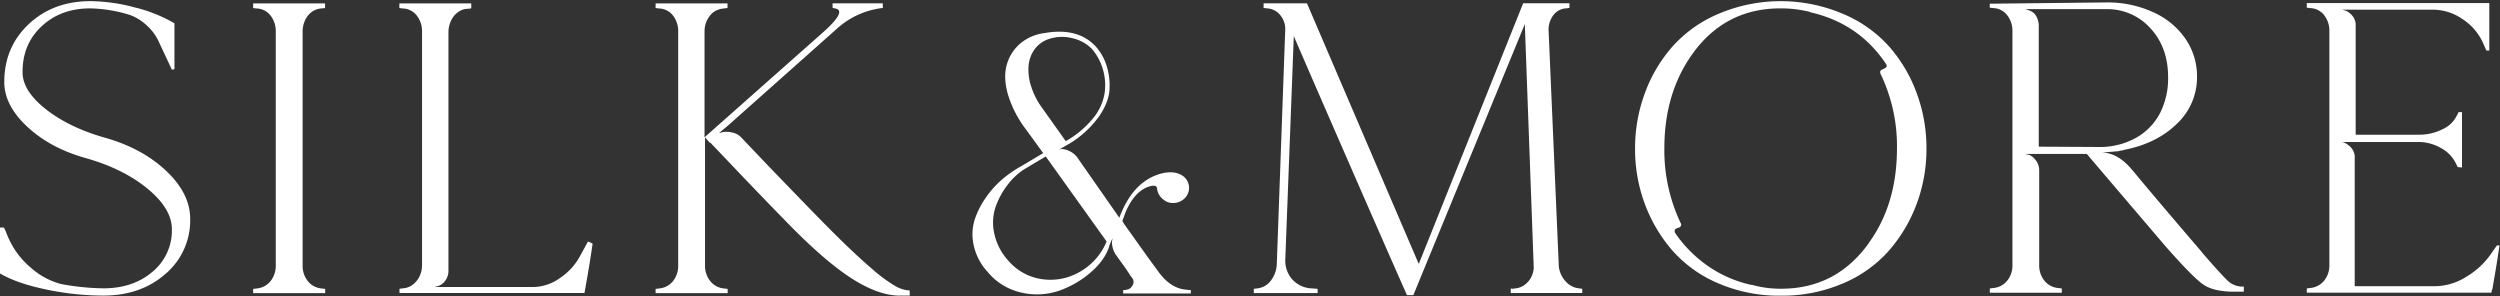<svg width="1080" height="128" fill="none" xmlns="http://www.w3.org/2000/svg"><rect width="100%" height="100%" fill="#333333" stroke="none"/><g clip-path="url(#a)" fill="#fff"><path d="M46 59.68c10.54 3.067 19.207 7.847 26 14.34 6.793 6.493 10.18 13.353 10.16 20.58a30.226 30.226 0 0 1-10.66 23.71c-7.107 6.253-16.053 9.38-26.84 9.38a119.716 119.716 0 0 1-24.9-2.67c-8.4-1.767-14.987-4.063-19.76-6.89V98.28h1.65a15.5 15.5 0 0 1 1.11 2.39c.49 1.23.85 2.08 1.1 2.57a34.999 34.999 0 0 0 9.47 12.41 31.804 31.804 0 0 0 13.14 7.07 106.79 106.79 0 0 0 18.19 1.84c8.58 0 15.657-2.39 21.23-7.17a23.108 23.108 0 0 0 8.36-18.38c0-5.88-3.49-11.7-10.47-17.46-6.98-5.76-15.863-10.17-26.65-13.23-10.18-2.82-18.607-7.323-25.28-13.51-6.673-6.187-10.007-12.65-10-19.39 0-10.04 3.523-18.373 10.57-25C19.467 3.793 28.377.487 39.15.5a75.81 75.81 0 0 1 18.93 2.67 64.491 64.491 0 0 1 17.28 6.89v19.85l-1.11.18-5.51-11.76a21.21 21.21 0 0 0-5.06-7.08 22 22 0 0 0-7.26-4.69A61.48 61.48 0 0 0 39 3.62c-8.473 0-15.473 2.573-21 7.72-5.527 5.147-8.28 11.763-8.26 19.85 0 5.4 3.4 10.763 10.2 16.09 6.8 5.327 15.487 9.46 26.06 12.4Zm93-56.06a8.448 8.448 0 0 0-4.23 1.47 8.997 8.997 0 0 0-2.94 3.59 11.447 11.447 0 0 0-1.1 5.05V114.5a10.555 10.555 0 0 0 2.29 7 8.54 8.54 0 0 0 6 3.12l1.47.19v1.83h-31.13v-1.83l1.47-.19a8.544 8.544 0 0 0 6-3.12 10.57 10.57 0 0 0 2.3-7V13.73a10.92 10.92 0 0 0-2.3-7.07 7.868 7.868 0 0 0-6-3l-1.47-.18v-2h31.06v2l-1.42.14Zm115 100.72a11.31 11.31 0 0 1 2 .92c-.727 5.267-1.83 12.007-3.31 20.22l-.18 1.1h-79.93v-1.83l1.47-.19a7.918 7.918 0 0 0 4.23-1.56 10.074 10.074 0 0 0 2.94-3.58 11.006 11.006 0 0 0 1.1-5V13.73A10.922 10.922 0 0 0 180 6.66a7.872 7.872 0 0 0-6-3l-1.47-.18v-2h31.06v2l-.18.18-1.41.15a6.468 6.468 0 0 0-2.58.55 8.303 8.303 0 0 0-2.29 1.47 9.64 9.64 0 0 0-1.75 2.11c-.519.862-.919 1.79-1.19 2.76a11.144 11.144 0 0 0-.46 3.22v103.29a7.186 7.186 0 0 1-1.66 4.41 6.06 6.06 0 0 1-2.94 2l-1.47.37h42.83a20.24 20.24 0 0 0 11.39-3.86 26.794 26.794 0 0 0 8.82-9.74l3.3-6.05Zm92.63-17.46c6.994 7.24 12.847 13.153 17.56 17.74 4.714 4.587 8.984 8.507 12.81 11.76a63.565 63.565 0 0 0 9.46 7 13.88 13.88 0 0 0 6.54 2.12v2.21h-4.23c-6.373 0-13.57-2.637-21.59-7.91s-17.626-13.733-28.82-25.38c-6-6.127-12.616-12.99-19.85-20.59-7.233-7.6-11.153-11.71-11.76-12.33l-.18.18-2-2.39v55.21a10.57 10.57 0 0 0 2.3 7 8.544 8.544 0 0 0 6 3.12l1.48.19v1.83h-31.13v-1.83l1.47-.19a8.589 8.589 0 0 0 6-3.12 10.556 10.556 0 0 0 2.29-7V13.73a10.909 10.909 0 0 0-2.29-7.07 7.906 7.906 0 0 0-6-3l-1.47-.18v-2h31.07v2h-.19l-1.47.18a9.874 9.874 0 0 0-3.31.92 7.633 7.633 0 0 0-2.57 2.12A11.062 11.062 0 0 0 305 9.78a11.367 11.367 0 0 0-.64 4v45.53l51.46-45.58c5.88-5.26 7.904-8.507 6.07-9.74l-1.1-.37-1.11-.18v-2h21.69v2a35.502 35.502 0 0 0-19.67 8.82L315 53.8l-4.39 3.7 1.84-.46a9.862 9.862 0 0 1 3.67.18 7.2 7.2 0 0 1 4.23 2.3c8.94 9.427 17.7 18.547 26.28 27.36Zm165.6 38.23c.73.128 1.469.191 2.21.19v1.47h-29.23v-1.47h.56a6.151 6.151 0 0 0 1.37-.28 2.729 2.729 0 0 0 1.47-.83c.368-.449.677-.943.92-1.47a2.658 2.658 0 0 0-.27-2.39 3.436 3.436 0 0 0-.55-.73l-2.58-3.86-4.22-5.88a9.595 9.595 0 0 1-1.29-3.13 7.123 7.123 0 0 1-.18-2.75l.18-1.11a31.005 31.005 0 0 0-1.29 3.13.166.166 0 0 0-.135.045.166.166 0 0 0-.045.135v.37c-1.333 4.04-4.06 7.807-8.18 11.3a41.86 41.86 0 0 1-13.69 7.82 29.443 29.443 0 0 1-16 .73 26.207 26.207 0 0 1-14.52-8.82 24.662 24.662 0 0 1-6.07-11.4 21.47 21.47 0 0 1 .28-11 36.275 36.275 0 0 1 4.87-9.74 40.196 40.196 0 0 1 7.26-8.08 48.993 48.993 0 0 1 8-5.52l9.56-5.69-7.35-10.11a48.12 48.12 0 0 1-7.81-15c-1.413-4.84-1.63-9.1-.65-12.78a18.589 18.589 0 0 1 5.7-9.28 19.88 19.88 0 0 1 10.66-4.69c9.68-1.707 17.093.257 22.24 5.89a22.71 22.71 0 0 1 4.5 7.9 28.661 28.661 0 0 1 1.38 10.2c-.12 3.74-1.62 7.723-4.5 11.95a43.35 43.35 0 0 1-12.59 11.67l-4.78 2.75c.413-.158.848-.25 1.29-.27a7.62 7.62 0 0 1 3.12.83 8.887 8.887 0 0 1 3.86 3.3l17.83 25.55c4.04-10.9 10.35-17.333 18.93-19.3 3.68-.727 6.62-.237 8.82 1.47a6.44 6.44 0 0 1 2.3 4 6.32 6.32 0 0 1-1.56 5.14 6.93 6.93 0 0 1-4.6 2.3 6.429 6.429 0 0 1-5-1.56 6.851 6.851 0 0 1-2.57-4.41c0-1.47-1.17-1.84-3.49-1.11-4.173 1.333-7.543 5-10.11 11l-1.43 3.91.92 1.47 10.1 14.16.92 1.28 3.68 5c.137.278.324.528.55.74 3.32 4.28 7.057 6.6 11.21 6.96Zm-76.46-12.31a23.3 23.3 0 0 0 13.79 7.7 25.06 25.06 0 0 0 16.36-2.76 26.65 26.65 0 0 0 12.13-13.42l-26.29-36.73-9.55 5.69a28.64 28.64 0 0 0-6.9 6.53 34.483 34.483 0 0 0-5.14 9.37 21.256 21.256 0 0 0-.65 11.67 25.139 25.139 0 0 0 6.25 11.95Zm13.79-67.09 10.84 15.26a41.067 41.067 0 0 0 11.77-9.83 22.78 22.78 0 0 0 5-10.76 24.324 24.324 0 0 0-5.33-19.11 17.108 17.108 0 0 0-8.59-4.77 18 18 0 0 0-10.2.37 12.499 12.499 0 0 0-6.25 4.63 14.316 14.316 0 0 0-2.48 7.26 23.047 23.047 0 0 0 1.1 8.46 31.701 31.701 0 0 0 4.14 8.49Zm232.5 78.85 1.47.19v1.83h-30.88v-2l.55.19 1.47-.19a7.754 7.754 0 0 0 3.77-1.38 9.302 9.302 0 0 0 2.85-3.12 10.223 10.223 0 0 0 1.29-4.32l-3.86-105.34-48.16 117.08h-2.75c-6.247-14.093-15.01-34.063-26.29-59.91-11.28-25.847-18.813-43.18-22.6-52l-3.68 96.68a12.134 12.134 0 0 0 3.12 8.54 11.9 11.9 0 0 0 8.27 3.77l2.58.19v1.83h-27.57v-1.83l1.47-.19a8.299 8.299 0 0 0 5.79-3.21 12.49 12.49 0 0 0 2.66-6.9l3.68-102.19a9.458 9.458 0 0 0-2.39-6 7.732 7.732 0 0 0-5.51-2.67l-1.47-.18v-2h18.74l48.16 112.3.18.18L658 1.42h20v2l-1.29.18a7.436 7.436 0 0 0-5.7 3 10.453 10.453 0 0 0-2 7.07l4.41 101.64a11.473 11.473 0 0 0 2.94 6.25 8.867 8.867 0 0 0 5.7 3ZM769.36.5A68.762 68.762 0 0 1 796 5.92a55.552 55.552 0 0 1 20 14.06 63.485 63.485 0 0 1 12 20.22 68.36 68.36 0 0 1 4.23 24A67.6 67.6 0 0 1 828 88.08a65.002 65.002 0 0 1-12 20.22 54.987 54.987 0 0 1-20 14.2 66.551 66.551 0 0 1-26.65 5.24h-.18a66.535 66.535 0 0 1-26.64-5.24 55.05 55.05 0 0 1-19.95-14.15 65.002 65.002 0 0 1-12-20.22 67.61 67.61 0 0 1-4.23-23.89 68.36 68.36 0 0 1 4.23-24 63.44 63.44 0 0 1 12-20.22 55.59 55.59 0 0 1 19.95-14.1A68.72 68.72 0 0 1 769.18.5h.18Zm38 104.4c8.08-11.153 12.123-24.757 12.13-40.81a72.004 72.004 0 0 0-7-32c-.49-1-.3-1.65.55-2l1.11-.55c1-.49 1.16-1.16.55-2C806.9 15.887 796 8.467 782 5.28a.541.541 0 0 0-.36-.19 51.2 51.2 0 0 0-12.32-1.47h-.18c-15.927 0-28.593 6.557-38 19.67C723.047 34.57 719 48.17 719 64.09a73.193 73.193 0 0 0 7 32.17 1.315 1.315 0 0 1 .213 1.138 1.32 1.32 0 0 1-.773.862l-1.1.37c-1 .49-1.16 1.22-.55 2.2a55.242 55.242 0 0 0 14 14.06 52.668 52.668 0 0 0 18.75 8.18h.36a45.432 45.432 0 0 0 12.32 1.66h.18c15.9.013 28.57-6.597 38.01-19.83h-.05Zm143.41 3.49c.37.49.92 1.16 1.65 2 5.64 6.5 9.223 10.36 10.75 11.58a9.586 9.586 0 0 0 6.16 1.84v2.2h-4.23c-5.76 0-10.14-1-13.14-3s-8.543-7.607-16.63-16.82c-20.707-24.267-31.98-37.497-33.82-39.69h-26.65c.49.13 1 .25 1.65.37a6.169 6.169 0 0 1 2.58 1.93 7.07 7.07 0 0 1 1.84 4.5v41a10.52 10.52 0 0 0 2.29 7 8.603 8.603 0 0 0 6 3.13l1.47.18v1.84h-31.08v-1.84l1.47-.18a8.601 8.601 0 0 0 6-3.13 10.52 10.52 0 0 0 2.3-7V13.55c.07-2.55-.754-5.044-2.33-7.05a7.856 7.856 0 0 0-6-3l-1.47-.18V1.6L910 1.05a47.421 47.421 0 0 1 20 4.14 33.59 33.59 0 0 1 14.06 11.48 28.55 28.55 0 0 1 5.05 16.55 27.432 27.432 0 0 1-8.73 20.28c-5.82 5.7-13.507 9.47-23.06 11.31a.513.513 0 0 0-.37.18 4.17 4.17 0 0 0-1.29.19 3.522 3.522 0 0 1-1.1.18l-6.43.55c4.527.12 8.753 2.51 12.68 7.17v.18h.19c6.493 7.866 16.417 19.576 29.77 35.13Zm-44.3-44.89a32.121 32.121 0 0 0 16.27-3.95 26 26 0 0 0 10.38-10.66 33.136 33.136 0 0 0 3.5-15.53c0-8.58-2.543-15.627-7.63-21.14a24.994 24.994 0 0 0-19.21-8.27h-35.1c.186.01.37.04.55.09.24.07.7.22 1.38.46a7.075 7.075 0 0 1 1.83 1 5.516 5.516 0 0 1 1.47 2c.464.984.745 2.045.83 3.13v52.73l25.73.14Zm172.22 42.5h1.1c-.25 1.59-.55 3.58-.92 6s-.76 4.81-1.19 7.26c-.43 2.45-.77 4.41-1 5.88h-.19l-.18 1.29h-79.78v-1.84l1.47-.18a8.63 8.63 0 0 0 6-3.13 10.504 10.504 0 0 0 2.29-7V13.55A10.94 10.94 0 0 0 1004 6.5a7.898 7.898 0 0 0-2.67-2.169A7.856 7.856 0 0 0 998 3.5l-1.47-.18v-2h78.85v20.5h-1.29l-1.28-2.94a23.935 23.935 0 0 0-8.92-10.57 22.546 22.546 0 0 0-12.77-4.13h-39.33c.45.143.91.263 1.38.36.93.373 1.78.939 2.48 1.66a6.47 6.47 0 0 1 2 4v48h27.38c3.47.02 6.89-.768 10-2.3a12.594 12.594 0 0 0 6.34-6l.74-1.47h1.47v23.93l-1.84-.18-.74-1.47a15.004 15.004 0 0 0-6.43-6.71 19.479 19.479 0 0 0-9.92-2.66h-33.27c.47.019.94.11 1.38.27.92.438 1.76 1.03 2.48 1.75a6.33 6.33 0 0 1 2 3.86v56.42h34.92a25.745 25.745 0 0 0 13.51-4.22 33.886 33.886 0 0 0 10.94-10.48l2.08-2.94Z"/></g><defs><clipPath id="a"><path fill="#fff" transform="translate(0 .5)" d="M0 0h1079.79v127.19H0z"/></clipPath></defs></svg>